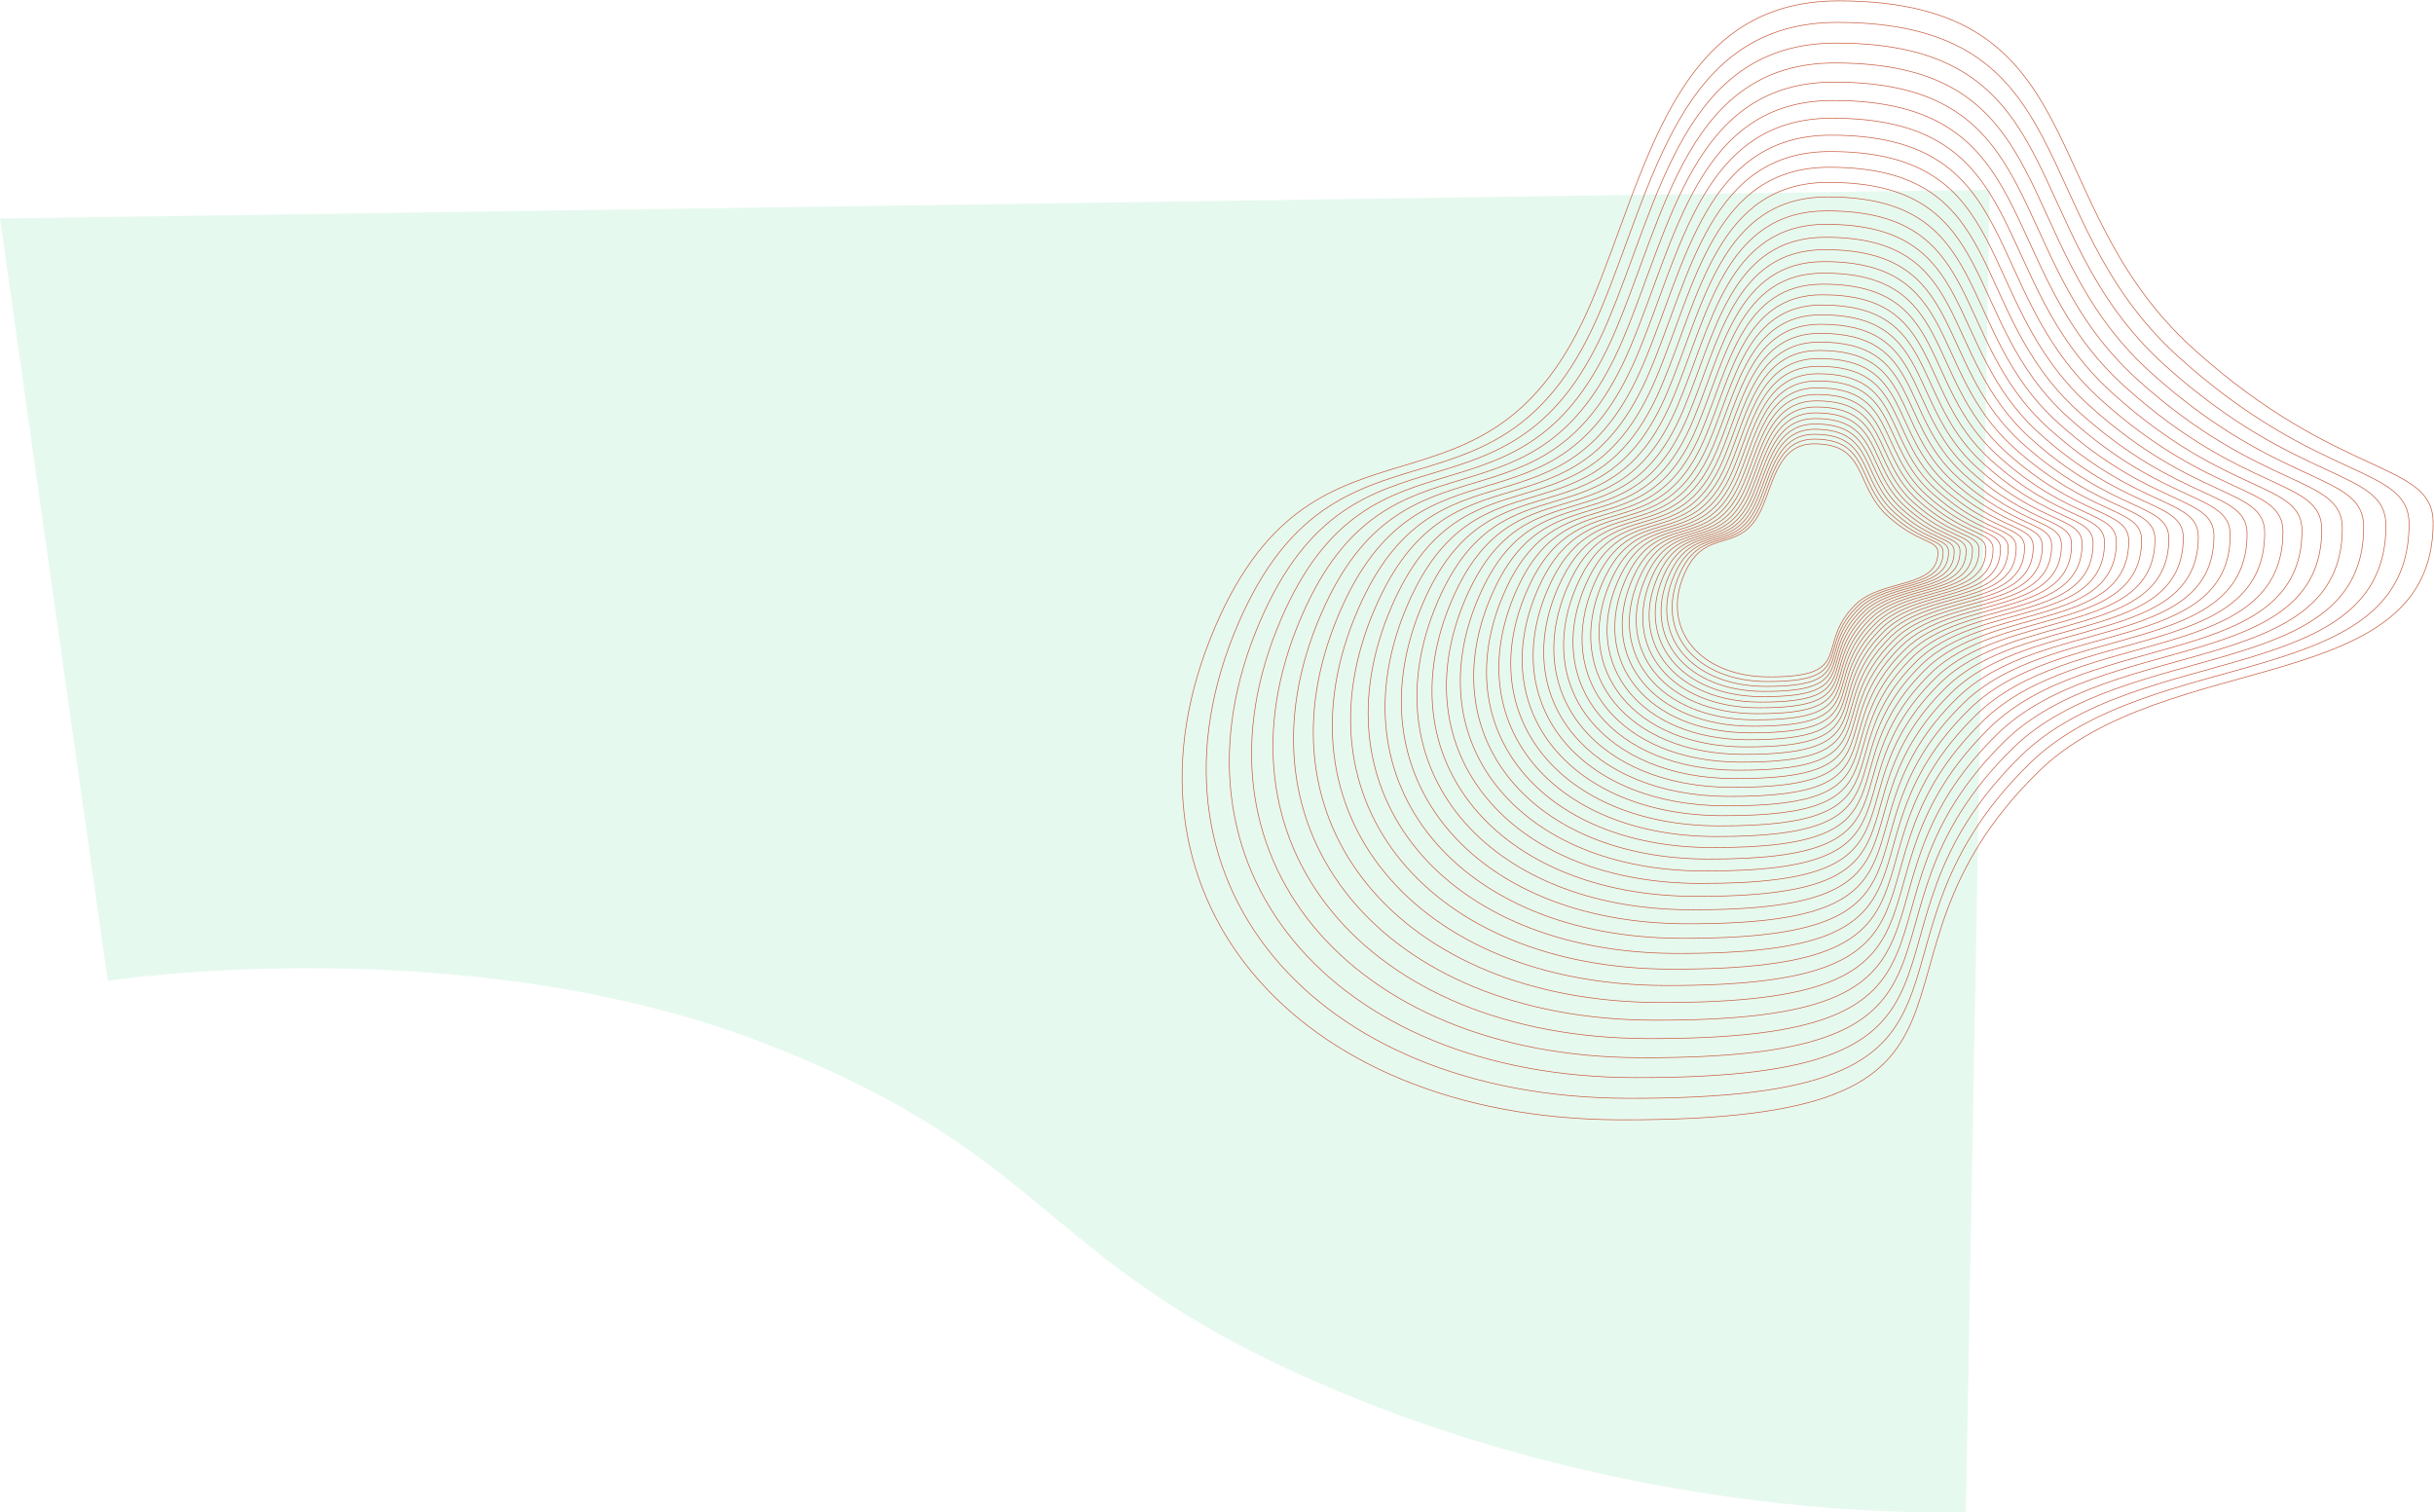 <?xml version="1.0" encoding="utf-8"?>
<!-- Generator: Adobe Illustrator 16.0.0, SVG Export Plug-In . SVG Version: 6.00 Build 0)  -->
<!DOCTYPE svg PUBLIC "-//W3C//DTD SVG 1.1//EN" "http://www.w3.org/Graphics/SVG/1.1/DTD/svg11.dtd">
<svg version="1.1" xmlns="http://www.w3.org/2000/svg" xmlns:xlink="http://www.w3.org/1999/xlink" x="0px" y="0px"
	 width="3597.838px" height="2235.457px" viewBox="0 0 3597.838 2235.457" enable-background="new 0 0 3597.838 2235.457"
	 xml:space="preserve">
<g id="Capa_1">
	<g id="Grupo_5290" transform="translate(287.803 1133)">
		<path id="Trazado_61" opacity="0.1" fill="#00C65A" enable-background="new    " d="M-128.508,316.746
			c0,0,526.314-80.354,972.22,93.092c445.906,173.443,398.522,333.311,871.586,523.898
			c473.064,190.588,902.74,167.879,902.74,167.879l35.319-1954.192L-287.8-809.992L-128.508,316.746z"/>
	</g>
</g>
<g id="Capa_2">
	<g id="Grupo_43" transform="translate(1458.291 -1133)">
		<g>
			<defs>
				<rect id="SVGID_1_" x="287.803" y="1133" width="1851.744" height="1656.56"/>
			</defs>
			<clipPath id="SVGID_2_">
				<use xlink:href="#SVGID_1_"  overflow="visible"/>
			</clipPath>
			<g id="Grupo_42" clip-path="url(#SVGID_2_)">
				<path id="Trazado_79" fill="none" stroke="#C7583B" stroke-miterlimit="10" d="M2138.266,1905.681
					c0,258.73-395.856,184.209-583.761,368.325c-297.884,291.881,6.949,516.287-618.507,514.264
					c-485.52-1.566-766.406-338.514-597.659-729.699c152.888-354.43,403.071-118.146,555.962-479.521
					c82.469-194.922,122.09-444.769,364.85-444.769c380.946,0,286.145,298.806,524.69,514.266
					C1999.273,1843.132,2138.266,1813.917,2138.266,1905.681z"/>
				<path id="Trazado_80" fill="none" stroke="#C7583B" stroke-miterlimit="10" d="M2102.703,1907.817
					c0,248.778-380.633,177.125-561.309,354.157c-286.427,280.654,6.683,496.43-594.718,494.484
					c-466.846-1.506-736.929-325.494-574.672-701.633c147.008-340.794,387.57-113.601,534.578-461.074
					c79.3-187.425,117.392-427.662,350.817-427.662c366.3,0,275.14,287.313,504.509,494.486
					C1969.057,1847.674,2102.703,1819.584,2102.703,1907.817z"/>
				<path id="Trazado_81" fill="none" stroke="#C7583B" stroke-miterlimit="10" d="M2068.514,1909.872
					c0,239.212-365.992,170.312-539.718,340.538c-275.411,269.859,6.427,477.333-571.846,475.464
					c-448.892-1.453-708.588-312.975-552.572-674.646c141.353-327.687,372.664-109.23,514.021-443.343
					c76.242-180.217,112.875-411.213,337.321-411.213c352.205,0,264.556,276.263,485.101,475.465
					C1940.006,1852.046,2068.514,1825.034,2068.514,1909.872z"/>
				<path id="Trazado_82" fill="none" stroke="#C7583B" stroke-miterlimit="10" d="M2035.631,1911.851
					c0,230.01-351.913,163.762-518.959,327.438c-264.82,259.48,6.178,458.976-549.854,457.179
					c-431.622-1.393-681.328-300.936-531.315-648.7c135.918-315.083,358.331-105.027,494.25-426.288
					c73.312-173.287,108.535-395.399,324.349-395.399c338.661,0,254.381,265.638,466.446,457.179
					C1912.068,1856.251,2035.631,1830.276,2035.631,1911.851z"/>
				<path id="Trazado_83" fill="none" stroke="#C7583B" stroke-miterlimit="10" d="M2004.02,1913.749
					c0,221.165-338.381,157.464-499,314.845c-254.633,249.5,5.941,441.324-528.699,439.601
					c-415.027-1.346-655.13-289.367-510.887-623.753c130.69-302.966,344.547-100.99,475.24-409.894
					c70.492-166.621,104.36-380.189,311.874-380.189c325.638,0,244.601,255.417,448.507,439.593
					C1885.211,1860.292,2004.02,1835.313,2004.02,1913.749z"/>
				<path id="Trazado_84" fill="none" stroke="#C7583B" stroke-miterlimit="10" d="M1973.62,1915.578
					c0,212.656-325.365,151.407-479.808,302.737c-244.84,239.899,5.711,424.348-508.368,422.686
					c-399.062-1.289-629.931-278.234-491.232-599.76c125.663-291.313,331.3-97.101,456.959-394.126
					c67.783-160.213,100.351-365.57,299.881-365.57c313.111,0,235.19,245.6,431.257,422.689
					C1859.379,1864.167,1973.62,1840.158,1973.62,1915.578z"/>
				<path id="Trazado_85" fill="none" stroke="#C7583B" stroke-miterlimit="10" d="M1944.392,1917.335
					c0,204.478-312.852,145.583-461.353,291.092c-235.426,230.674,5.49,408.028-488.816,406.432
					c-383.714-1.24-605.7-267.533-472.339-576.694c120.831-280.108,318.555-93.37,439.386-378.969
					c65.174-154.05,96.488-351.508,288.346-351.508c301.068,0,226.146,236.151,414.669,406.432
					C1834.545,1867.906,1944.392,1844.815,1944.392,1917.335z"/>
				<path id="Trazado_86" fill="none" stroke="#C7583B" stroke-miterlimit="10" d="M1916.286,1919.027
					c0,196.614-300.818,139.984-443.611,279.899c-226.366,221.805,5.283,392.333-470.013,390.799
					c-368.954-1.191-582.407-257.248-454.172-554.516c116.183-269.335,306.301-89.776,422.485-364.394
					c62.669-148.125,92.776-337.988,277.255-337.988c289.49,0,217.446,227.068,398.721,390.8
					C1810.664,1871.497,1916.286,1849.297,1916.286,1919.027z"/>
				<path id="Trazado_87" fill="none" stroke="#C7583B" stroke-miterlimit="10" d="M1889.263,1920.65
					c0,189.052-289.25,134.6-426.547,269.13c-217.662,213.276,5.078,377.245-451.937,375.768
					c-354.766-1.145-560.008-247.346-436.7-533.183c111.711-258.977,294.519-86.324,406.231-350.379
					c60.261-142.43,89.209-324.988,266.594-324.988c278.353,0,209.082,218.334,383.383,375.767
					C1787.705,1874.948,1889.263,1853.604,1889.263,1920.65z"/>
				<path id="Trazado_88" fill="none" stroke="#C7583B" stroke-miterlimit="10" d="M1863.282,1922.214
					c0,181.78-278.125,129.424-410.142,258.779c-209.291,205.071,4.881,362.735-434.555,361.315
					c-341.122-1.1-538.467-237.834-419.909-512.676c107.418-249.015,283.193-83,390.611-336.899
					c57.942-136.954,85.778-312.492,256.34-312.492c267.649,0,201.042,209.938,368.64,361.315
					C1765.625,1878.271,1863.282,1857.74,1863.282,1922.214z"/>
				<path id="Trazado_89" fill="none" stroke="#C7583B" stroke-miterlimit="10" d="M1838.296,1923.718
					c0,174.788-267.428,124.446-394.37,248.828c-201.236,197.184,4.7,348.784-417.841,347.417
					c-328-1.057-517.755-228.686-403.755-492.958c103.288-239.438,272.3-79.812,375.59-323.943
					c55.708-131.684,82.477-300.469,246.479-300.469c257.352,0,193.307,201.862,354.457,347.417
					C1744.398,1881.468,1838.296,1861.729,1838.296,1923.718z"/>
				<path id="Trazado_90" fill="none" stroke="#C7583B" stroke-miterlimit="10" d="M1814.271,1925.168
					c0,168.066-257.142,119.66-379.199,239.256c-193.5,189.601,4.514,335.371-401.77,334.058
					c-315.386-1.02-497.842-219.895-388.229-474c99.314-230.23,261.828-76.742,361.142-311.486
					c53.571-126.618,79.308-288.914,237-288.914c247.457,0,185.875,194.1,340.83,334.058
					C1723.986,1884.536,1814.271,1865.556,1814.271,1925.168z"/>
				<path id="Trazado_91" fill="none" stroke="#C7583B" stroke-miterlimit="10" d="M1791.172,1926.551
					c0,161.601-247.25,115.059-364.617,230.056c-186.057,182.305,4.344,322.469-386.316,321.206
					c-303.254-0.979-478.693-211.434-373.294-455.767c95.493-221.372,251.756-73.791,347.25-299.5
					c51.511-121.75,76.258-277.8,227.885-277.8c237.938,0,178.724,186.633,327.72,321.207
					C1704.357,1887.485,1791.172,1869.237,1791.172,1926.551z"/>
				<path id="Trazado_92" fill="none" stroke="#C7583B" stroke-miterlimit="10" d="M1768.958,1927.886
					c0,155.386-237.742,110.631-350.589,221.206c-178.9,175.3,4.174,310.068-371.462,308.855
					c-291.589-0.943-460.28-203.299-358.937-438.241c91.82-212.858,242.076-70.952,333.895-287.984
					c49.527-117.063,73.324-267.116,219.12-267.116c228.786,0,171.85,179.454,315.114,308.852
					C1685.485,1890.323,1768.958,1872.778,1768.958,1927.886z"/>
				<path id="Trazado_93" fill="none" stroke="#C7583B" stroke-miterlimit="10" d="M1747.604,1929.172
					c0,149.411-228.601,106.375-337.107,212.7c-172.021,168.553,4.012,298.139-357.171,296.971
					c-280.377-0.898-442.583-195.481-345.134-421.381c88.289-204.673,232.763-68.223,321.053-276.911
					c47.624-112.563,70.5-256.842,210.691-256.842c219.988,0,165.241,172.552,303,296.975
					C1667.337,1893.052,1747.604,1876.183,1747.604,1929.172z"/>
				<path id="Trazado_94" fill="none" stroke="#C7583B" stroke-miterlimit="10" d="M1727.066,1930.404
					c0,143.667-219.801,102.286-324.141,204.516c-165.406,162.074,3.858,286.675-343.437,285.552
					c-269.591-0.869-425.558-187.962-331.857-405.173c84.893-196.8,223.813-65.6,308.7-266.26
					c45.792-108.23,67.793-246.965,202.59-246.965c211.526,0,158.887,165.918,291.342,285.553
					C1649.889,1895.675,1727.066,1879.452,1727.066,1930.404z"/>
				<path id="Trazado_95" fill="none" stroke="#C7583B" stroke-miterlimit="10" d="M1707.322,1931.591
					c0,138.141-211.353,98.352-311.674,196.651c-159.043,155.839,3.711,275.65-330.228,274.572
					c-259.222-0.836-409.193-180.734-319.093-389.593c81.628-189.229,215.199-63.076,296.831-256.017
					c44.03-104.072,65.185-237.467,194.8-237.467c203.391,0,152.775,159.537,280.137,274.572
					C1633.113,1898.199,1707.322,1882.601,1707.322,1931.591z"/>
				<path id="Trazado_96" fill="none" stroke="#C7583B" stroke-miterlimit="10" d="M1688.335,1932.736
					c0,132.824-203.223,94.568-299.688,189.087c-152.926,149.844,3.569,265.045-317.522,264.01
					c-249.255-0.807-393.453-173.788-306.82-374.609c78.49-181.951,206.925-60.651,285.417-246.171
					c42.336-100.069,62.676-228.334,187.301-228.334c195.566,0,146.899,153.4,269.359,264.011
					C1616.98,1900.625,1688.335,1885.627,1688.335,1932.736z"/>
				<path id="Trazado_97" fill="none" stroke="#C7583B" stroke-miterlimit="10" d="M1670.079,1933.833
					c0,127.718-195.406,90.931-288.161,181.816c-147.043,144.081,3.431,254.852-305.311,253.852
					c-239.666-0.773-378.318-167.099-295.022-360.2c75.472-174.955,198.97-58.317,274.438-236.7
					c40.709-96.219,60.268-219.551,180.1-219.551c188.045,0,141.248,147.5,259,253.855
					C1601.469,1902.96,1670.079,1888.538,1670.079,1933.833z"/>
				<path id="Trazado_98" fill="none" stroke="#C7583B" stroke-miterlimit="10" d="M1652.523,1934.888
					c0,122.807-187.888,87.435-277.076,174.822c-141.389,138.54,3.3,245.051-293.57,244.092
					c-230.447-0.746-363.768-160.673-283.675-346.345c72.569-168.224,191.315-56.076,263.883-227.6
					c39.144-92.518,57.949-211.106,173.174-211.106c180.814,0,135.816,141.827,249.04,244.093
					C1586.553,1905.201,1652.523,1891.335,1652.523,1934.888z"/>
				<path id="Trazado_99" fill="none" stroke="#C7583B" stroke-miterlimit="10" d="M1635.644,1935.903
					c0,118.082-180.663,84.069-266.419,168.1c-135.951,133.211,3.169,235.625-282.281,234.7
					c-221.582-0.713-349.775-154.49-272.762-333.025c69.776-161.755,183.958-53.917,253.734-218.846
					c37.637-88.954,55.72-202.986,166.511-202.986c173.858,0,130.592,136.373,239.461,234.708
					C1572.212,1907.355,1635.644,1894.026,1635.644,1935.903z"/>
				<path id="Trazado_100" fill="none" stroke="#C7583B" stroke-miterlimit="10" d="M1619.417,1936.879
					c0,113.539-173.715,80.837-256.173,161.632c-130.721,128.087,3.048,226.563-271.422,225.676
					c-213.061-0.686-336.322-148.549-262.272-320.214c67.09-155.535,176.881-51.844,243.974-210.43
					c36.189-85.538,53.575-195.18,160.107-195.18c167.171,0,125.571,131.128,230.25,225.677
					C1558.423,1909.429,1619.417,1896.611,1619.417,1936.879z"/>
				<path id="Trazado_101" fill="none" stroke="#C7583B" stroke-miterlimit="10" d="M1603.811,1937.82
					c0,109.173-167.033,77.729-246.321,155.417c-125.694,123.158,2.933,217.848-260.98,217
					c-204.867-0.662-323.39-142.837-252.187-307.901c64.516-149.556,170.08-49.854,234.591-202.34
					c34.8-82.248,51.516-187.673,153.951-187.673c160.743,0,120.741,126.083,221.399,217
					C1545.162,1911.428,1603.811,1899.101,1603.811,1937.82z"/>
				<path id="Trazado_102" fill="none" stroke="#C7583B" stroke-miterlimit="10" d="M1588.805,1938.724
					c0,104.975-160.609,74.739-236.845,149.439c-120.861,118.419,2.817,209.461-250.947,208.649
					c-196.985-0.635-310.95-137.344-242.487-296.06c62.033-143.8,163.539-47.934,225.569-194.552
					c33.458-79.084,49.535-180.453,148.03-180.453c154.561,0,116.1,121.233,212.882,208.649
					C1532.413,1913.346,1588.805,1901.491,1588.805,1938.724z"/>
				<path id="Trazado_103" fill="none" stroke="#C7583B" stroke-miterlimit="10" d="M1574.378,1939.591
					c0,100.937-154.433,71.864-227.737,143.69c-116.211,113.865,2.711,201.41-241.291,200.623
					c-189.414-0.613-298.992-132.06-233.166-284.67c59.65-138.27,157.254-46.091,216.9-187.071
					c32.172-76.043,47.629-173.512,142.334-173.512c148.617,0,111.63,116.569,204.693,200.624
					C1520.154,1915.186,1574.378,1903.791,1574.378,1939.591z"/>
				<path id="Trazado_104" fill="none" stroke="#C7583B" stroke-miterlimit="10" d="M1560.504,1940.422
					c0,97.055-148.494,69.1-218.979,138.163c-111.74,109.491,2.607,193.668-232.01,192.911
					c-182.127-0.59-287.494-126.983-224.194-273.724c57.35-132.948,151.2-44.316,208.552-179.873
					c30.936-73.12,45.8-166.842,136.862-166.842c142.899,0,107.336,112.09,196.816,192.91
					C1508.365,1916.956,1560.504,1906,1560.504,1940.422z"/>
				<path id="Trazado_105" fill="none" stroke="#C7583B" stroke-miterlimit="10" d="M1547.166,1941.224
					c0,93.322-142.783,66.443-210.555,132.853c-107.444,105.275,2.506,186.218-223.09,185.488
					c-175.12-0.566-276.434-122.1-215.568-263.2c55.145-127.833,145.383-42.606,200.523-172.95
					c29.746-70.306,44.037-160.425,131.6-160.425c137.4,0,103.209,107.776,189.249,185.489
					C1497.034,1918.665,1547.166,1908.131,1547.166,1941.224z"/>
				<path id="Trazado_106" fill="none" stroke="#C7583B" stroke-miterlimit="10" d="M1534.338,1941.996
					c0,89.731-137.29,63.886-202.459,127.741c-103.309,101.228,2.411,179.057-214.509,178.354
					c-168.383-0.543-265.8-117.4-207.276-253.071c53.022-122.921,139.793-40.975,192.815-166.305
					c28.6-67.6,42.344-154.253,126.537-154.253c132.118,0,99.239,103.631,181.97,178.355
					C1486.135,1920.302,1534.338,1910.172,1534.338,1941.996z"/>
				<path id="Trazado_107" fill="none" stroke="#C7583B" stroke-miterlimit="10" d="M1522.006,1942.736
					c0,86.28-132.009,61.431-194.67,122.829c-99.337,97.334,2.316,172.17-206.258,171.493
					c-161.911-0.522-255.579-112.886-199.305-243.337c50.985-118.191,134.414-39.399,185.399-159.907
					c27.5-65,40.717-148.319,121.671-148.319c127.036,0,95.423,99.642,174.971,171.494
					C1475.655,1921.878,1522.006,1912.137,1522.006,1942.736z"/>
				<path id="Trazado_108" fill="none" stroke="#C7583B" stroke-miterlimit="10" d="M1510.145,1943.45
					c0,82.963-126.932,59.068-187.185,118.1c-95.517,93.591,2.229,165.547-198.324,164.9
					c-155.683-0.5-245.751-108.546-191.642-233.979c49.027-113.645,129.25-37.879,178.272-153.753
					c26.443-62.5,39.149-142.616,116.99-142.616c122.15,0,91.754,95.813,168.242,164.9
					C1465.578,1923.394,1510.145,1914.027,1510.145,1943.45z"/>
				<path id="Trazado_109" fill="none" stroke="#C7583B" stroke-miterlimit="10" d="M1498.745,1944.138
					c0,79.771-122.05,56.794-179.984,113.563c-91.843,89.991,2.143,159.18-190.7,158.555
					c-149.692-0.481-236.3-104.369-184.268-224.979c47.139-109.276,124.274-36.426,171.414-147.844
					c25.426-60.1,37.643-137.131,112.489-137.131c117.454,0,88.226,92.128,161.772,158.559
					C1455.891,1924.852,1498.745,1915.847,1498.745,1944.138z"/>
				<path id="Trazado_110" fill="none" stroke="#C7583B" stroke-miterlimit="10" d="M1487.781,1944.796
					c0,76.7-117.356,54.611-173.062,109.194c-88.313,86.525,2.062,153.056-183.364,152.459
					c-143.938-0.466-227.209-100.357-177.184-216.328c45.326-105.074,119.5-35.024,164.822-142.158
					c24.447-57.787,36.195-131.857,108.164-131.857c112.935,0,84.83,88.585,155.547,152.461
					C1446.572,1926.254,1487.781,1917.591,1487.781,1944.796z"/>
				<path id="Trazado_111" fill="none" stroke="#C7583B" stroke-miterlimit="10" d="M1477.236,1945.429
					c0,73.755-112.842,52.514-166.405,104.994c-84.915,83.2,1.979,147.172-176.31,146.601c-138.4-0.448-218.47-96.5-170.366-208.007
					c43.581-101.032,114.899-33.679,158.48-136.689c23.507-55.564,34.8-126.785,104-126.785c108.593,0,81.567,85.177,149.567,146.6
					C1437.615,1927.601,1477.236,1919.271,1477.236,1945.429z"/>
				<path id="Trazado_112" fill="none" stroke="#C7583B" stroke-miterlimit="10" d="M1467.1,1946.042
					c0,70.916-108.5,50.491-160.005,100.954c-81.648,80,1.9,141.512-169.528,140.959c-133.08-0.43-210.068-92.784-163.815-200.007
					c41.906-97.147,110.479-32.382,152.385-131.434c22.605-53.427,33.464-121.908,100-121.908
					c104.416,0,78.431,81.899,143.813,140.958C1429.004,1928.895,1467.1,1920.89,1467.1,1946.042z"/>
				<path id="Trazado_113" fill="none" stroke="#C7583B" stroke-miterlimit="10" d="M1457.352,1946.626
					c0,68.19-104.328,48.549-153.852,97.072c-78.508,76.927,1.832,136.069-163.008,135.537
					c-127.961-0.415-201.99-89.218-157.516-192.316c40.295-93.41,106.23-31.134,146.526-126.377
					c21.731-51.372,32.175-117.221,96.155-117.221c100.4,0,75.412,78.754,138.283,135.537
					C1420.721,1930.141,1457.352,1922.442,1457.352,1946.626z"/>
				<path id="Trazado_114" fill="none" stroke="#C7583B" stroke-miterlimit="10" d="M1447.98,1947.189
					c0,65.565-100.316,46.681-147.934,93.34c-75.488,73.965,1.76,130.833-156.74,130.32
					c-123.037-0.395-194.22-85.783-151.455-184.916c38.742-89.813,102.145-29.938,140.889-121.514
					c20.9-49.395,30.939-112.712,92.458-112.712c96.54,0,72.515,75.723,132.965,130.323
					C1412.756,1931.337,1447.98,1923.935,1447.98,1947.189z"/>
				<path id="Trazado_115" fill="none" stroke="#C7583B" stroke-miterlimit="10" d="M1438.969,1947.736
					c0,63.045-96.458,44.888-142.245,89.75c-72.584,71.121,1.694,125.8-150.71,125.309c-118.307-0.382-186.748-82.484-145.632-177.8
					c37.255-86.363,98.215-28.788,135.472-116.844c20.094-47.5,29.75-108.376,88.899-108.376c92.827,0,69.726,72.81,127.851,125.309
					C1405.1,1932.493,1438.969,1925.373,1438.969,1947.736z"/>
				<path id="Trazado_116" fill="none" stroke="#C7583B" stroke-miterlimit="10" d="M1430.303,1948.252
					c0,60.619-92.748,43.158-136.771,86.3c-69.795,68.388,1.627,120.964-144.914,120.49
					c-113.758-0.366-179.567-79.313-140.031-170.966c35.823-83.04,94.439-27.682,130.262-112.351
					c19.321-45.669,28.6-104.205,85.482-104.205c89.255,0,67.042,70.01,122.934,120.49
					C1397.738,1933.597,1430.303,1926.751,1430.303,1948.252z"/>
				<path id="Trazado_117" fill="none" stroke="#C7583B" stroke-miterlimit="10" d="M1421.971,1948.754
					c0,58.288-89.181,41.5-131.512,82.979c-67.109,65.756,1.566,116.311-139.342,115.854
					c-109.378-0.354-172.659-76.261-134.643-164.389c34.444-79.849,90.806-26.618,125.25-108.028
					c18.577-43.914,27.506-100.2,82.194-100.2c85.822,0,64.465,67.316,118.2,115.855
					C1390.66,1934.663,1421.971,1928.083,1421.971,1948.754z"/>
				<path id="Trazado_118" fill="none" stroke="#C7583B" stroke-miterlimit="10" d="M1413.96,1949.237
					c0,56.046-85.751,39.899-126.455,79.786c-64.528,63.227,1.507,111.838-133.979,111.399
					c-105.174-0.341-166.021-73.33-129.468-158.067c33.12-76.78,87.314-25.592,120.431-103.873
					c17.863-42.224,26.445-96.346,79.033-96.346c82.522,0,61.986,64.727,113.658,111.4
					C1383.852,1935.688,1413.96,1929.36,1413.96,1949.237z"/>
				<path id="Trazado_119" fill="none" stroke="#C7583B" stroke-miterlimit="10" d="M1406.258,1949.7
					c0,53.891-82.453,38.37-121.592,76.717c-62.046,60.8,1.448,107.539-128.827,107.116
					c-101.128-0.325-159.634-70.51-124.487-151.988c31.848-73.821,83.955-24.605,115.801-99.878
					c17.176-40.6,25.429-92.64,75.994-92.64c79.345,0,59.6,62.237,109.289,107.115
					C1377.309,1936.675,1406.258,1930.587,1406.258,1949.7z"/>
			</g>
		</g>
	</g>
</g>
</svg>
